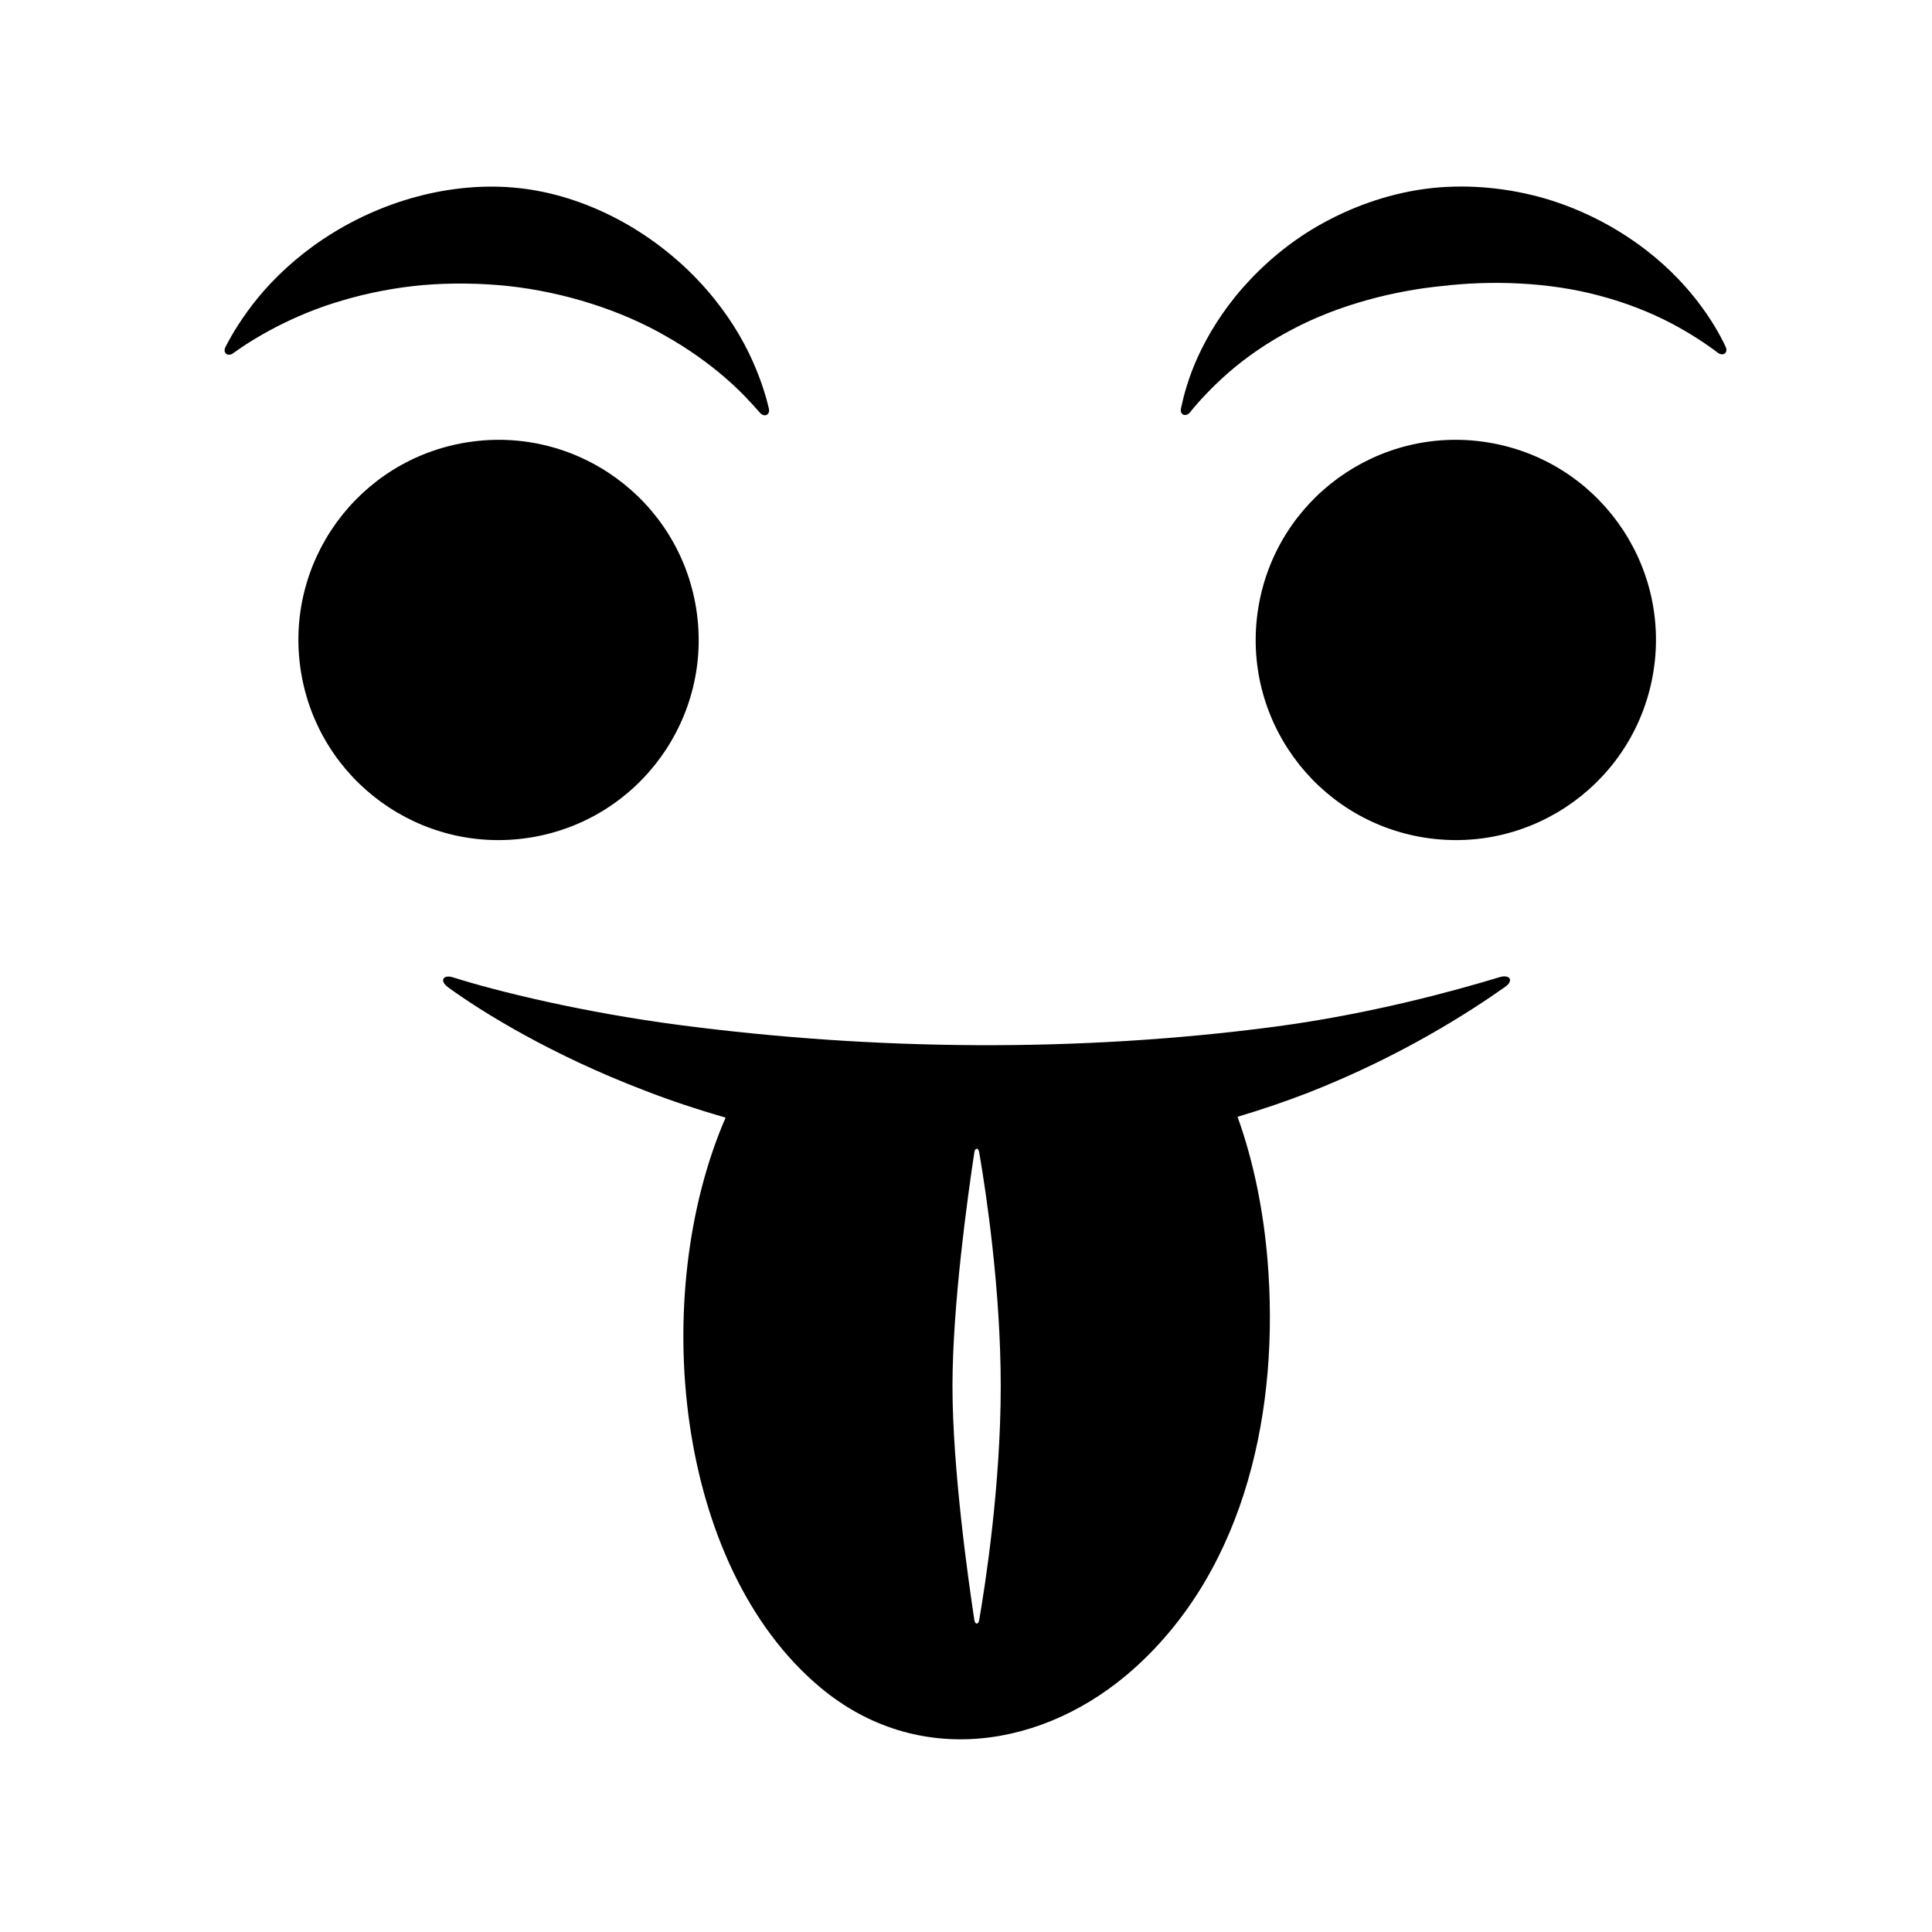 <?xml version="1.0" encoding="UTF-8"?>
<!-- Uploaded to: SVG Repo, www.svgrepo.com, Generator: SVG Repo Mixer Tools -->
<svg fill="#000000" width="800px" height="800px" version="1.1" viewBox="144 144 512 512" xmlns="http://www.w3.org/2000/svg">
 <path d="m601.3 235.88c-2.832-6.074-9.801-17.664-23.473-27.383-6.754-4.828-15.035-9.148-24.379-11.887-9.332-2.707-19.711-3.852-30.02-2.766-10.309 1.129-20.211 4.539-28.738 9.23-8.57 4.668-15.684 10.789-21.195 17.02-5.527 6.258-9.398 12.703-11.98 18.32-2.598 5.625-3.824 10.477-4.543 13.793-0.383 1.719 1.273 2.398 2.375 1.086 2.238-2.793 5.731-6.633 10.266-10.59 4.547-3.957 10.242-7.938 16.586-11.266 12.707-6.801 27.707-10.457 40.055-11.645 12.328-1.461 27.805-1.195 41.762 2.606 6.945 1.828 13.406 4.414 18.758 7.211 5.336 2.805 9.641 5.711 12.48 7.887 1.387 1.016 2.832-0.043 2.047-1.617m-63.211 25.332c-28.934-4.574-56.094 15.172-60.664 44.102-4.574 28.93 15.172 56.09 44.102 60.664 28.93 4.574 56.09-15.176 60.664-44.105 4.574-28.93-15.172-56.09-44.102-60.66m-134.6 312.15c-0.215 1.227-1.086 1.199-1.277-0.047-1.59-10.43-5.797-40.105-5.797-61.969 0-21.457 4.047-50.387 5.699-61.32 0.031-0.207 0.066-0.457 0.098-0.648 0.191-1.25 1.062-1.277 1.277-0.047 0.039 0.211 0.082 0.473 0.121 0.703 1.711 10.047 5.594 35.656 5.594 61.312 0 26.234-4.066 52.473-5.715 62.016m137.95-170.41c-11.66 3.527-34.148 9.785-59.891 13.168-51.824 6.812-105.57 6.301-157.38-0.469-25.812-3.375-48.453-8.949-60.012-12.613-2.734-0.887-3.789 0.855-1.406 2.609 9.164 6.656 27.418 17.934 52.176 27.383 6.66 2.586 13.848 4.984 21.367 7.144-20.32 46.879-13.57 118.72 25.129 151.04 25.645 21.418 59.422 16.277 83.238-5.141 29.914-26.898 38.426-69.516 35.254-108.05-1.043-12.652-3.547-25.832-7.953-38.066 6.644-1.984 13-4.16 18.957-6.469 24.762-9.746 42.703-21.445 51.895-27.914 2.402-1.641 1.434-3.43-1.375-2.629m-257.04-36.969c28.934-4.574 48.68-31.734 44.105-60.664-4.57-28.93-31.73-48.676-60.66-44.102-28.934 4.57-48.676 31.73-44.109 60.66 4.574 28.93 31.734 48.68 60.664 44.105m-28.309-146.43c7.477-0.625 15.102-0.52 22.555 0.246 14.844 1.609 29.918 6.391 41.863 13.305 5.992 3.383 11.195 7.172 15.406 10.777 4.219 3.602 7.34 7.062 9.512 9.543 1.137 1.27 2.754 0.52 2.32-1.195-0.832-3.598-2.445-8.832-5.391-14.883-2.953-6.031-7.379-12.766-13.332-19.035-5.926-6.273-13.363-12.062-21.637-16.383-8.25-4.336-17.32-7.191-25.918-8.078-8.582-0.949-18.035-0.145-27.012 2.277-9 2.398-17.508 6.383-24.676 11.16-7.188 4.762-13.016 10.305-17.285 15.465-4.266 5.199-7.062 9.898-8.73 13.195-0.828 1.555 0.562 2.672 1.969 1.707 5.32-3.875 15.73-10.191 29.016-14.031 6.613-1.957 13.875-3.402 21.34-4.07" fill-rule="evenodd"/>
</svg>